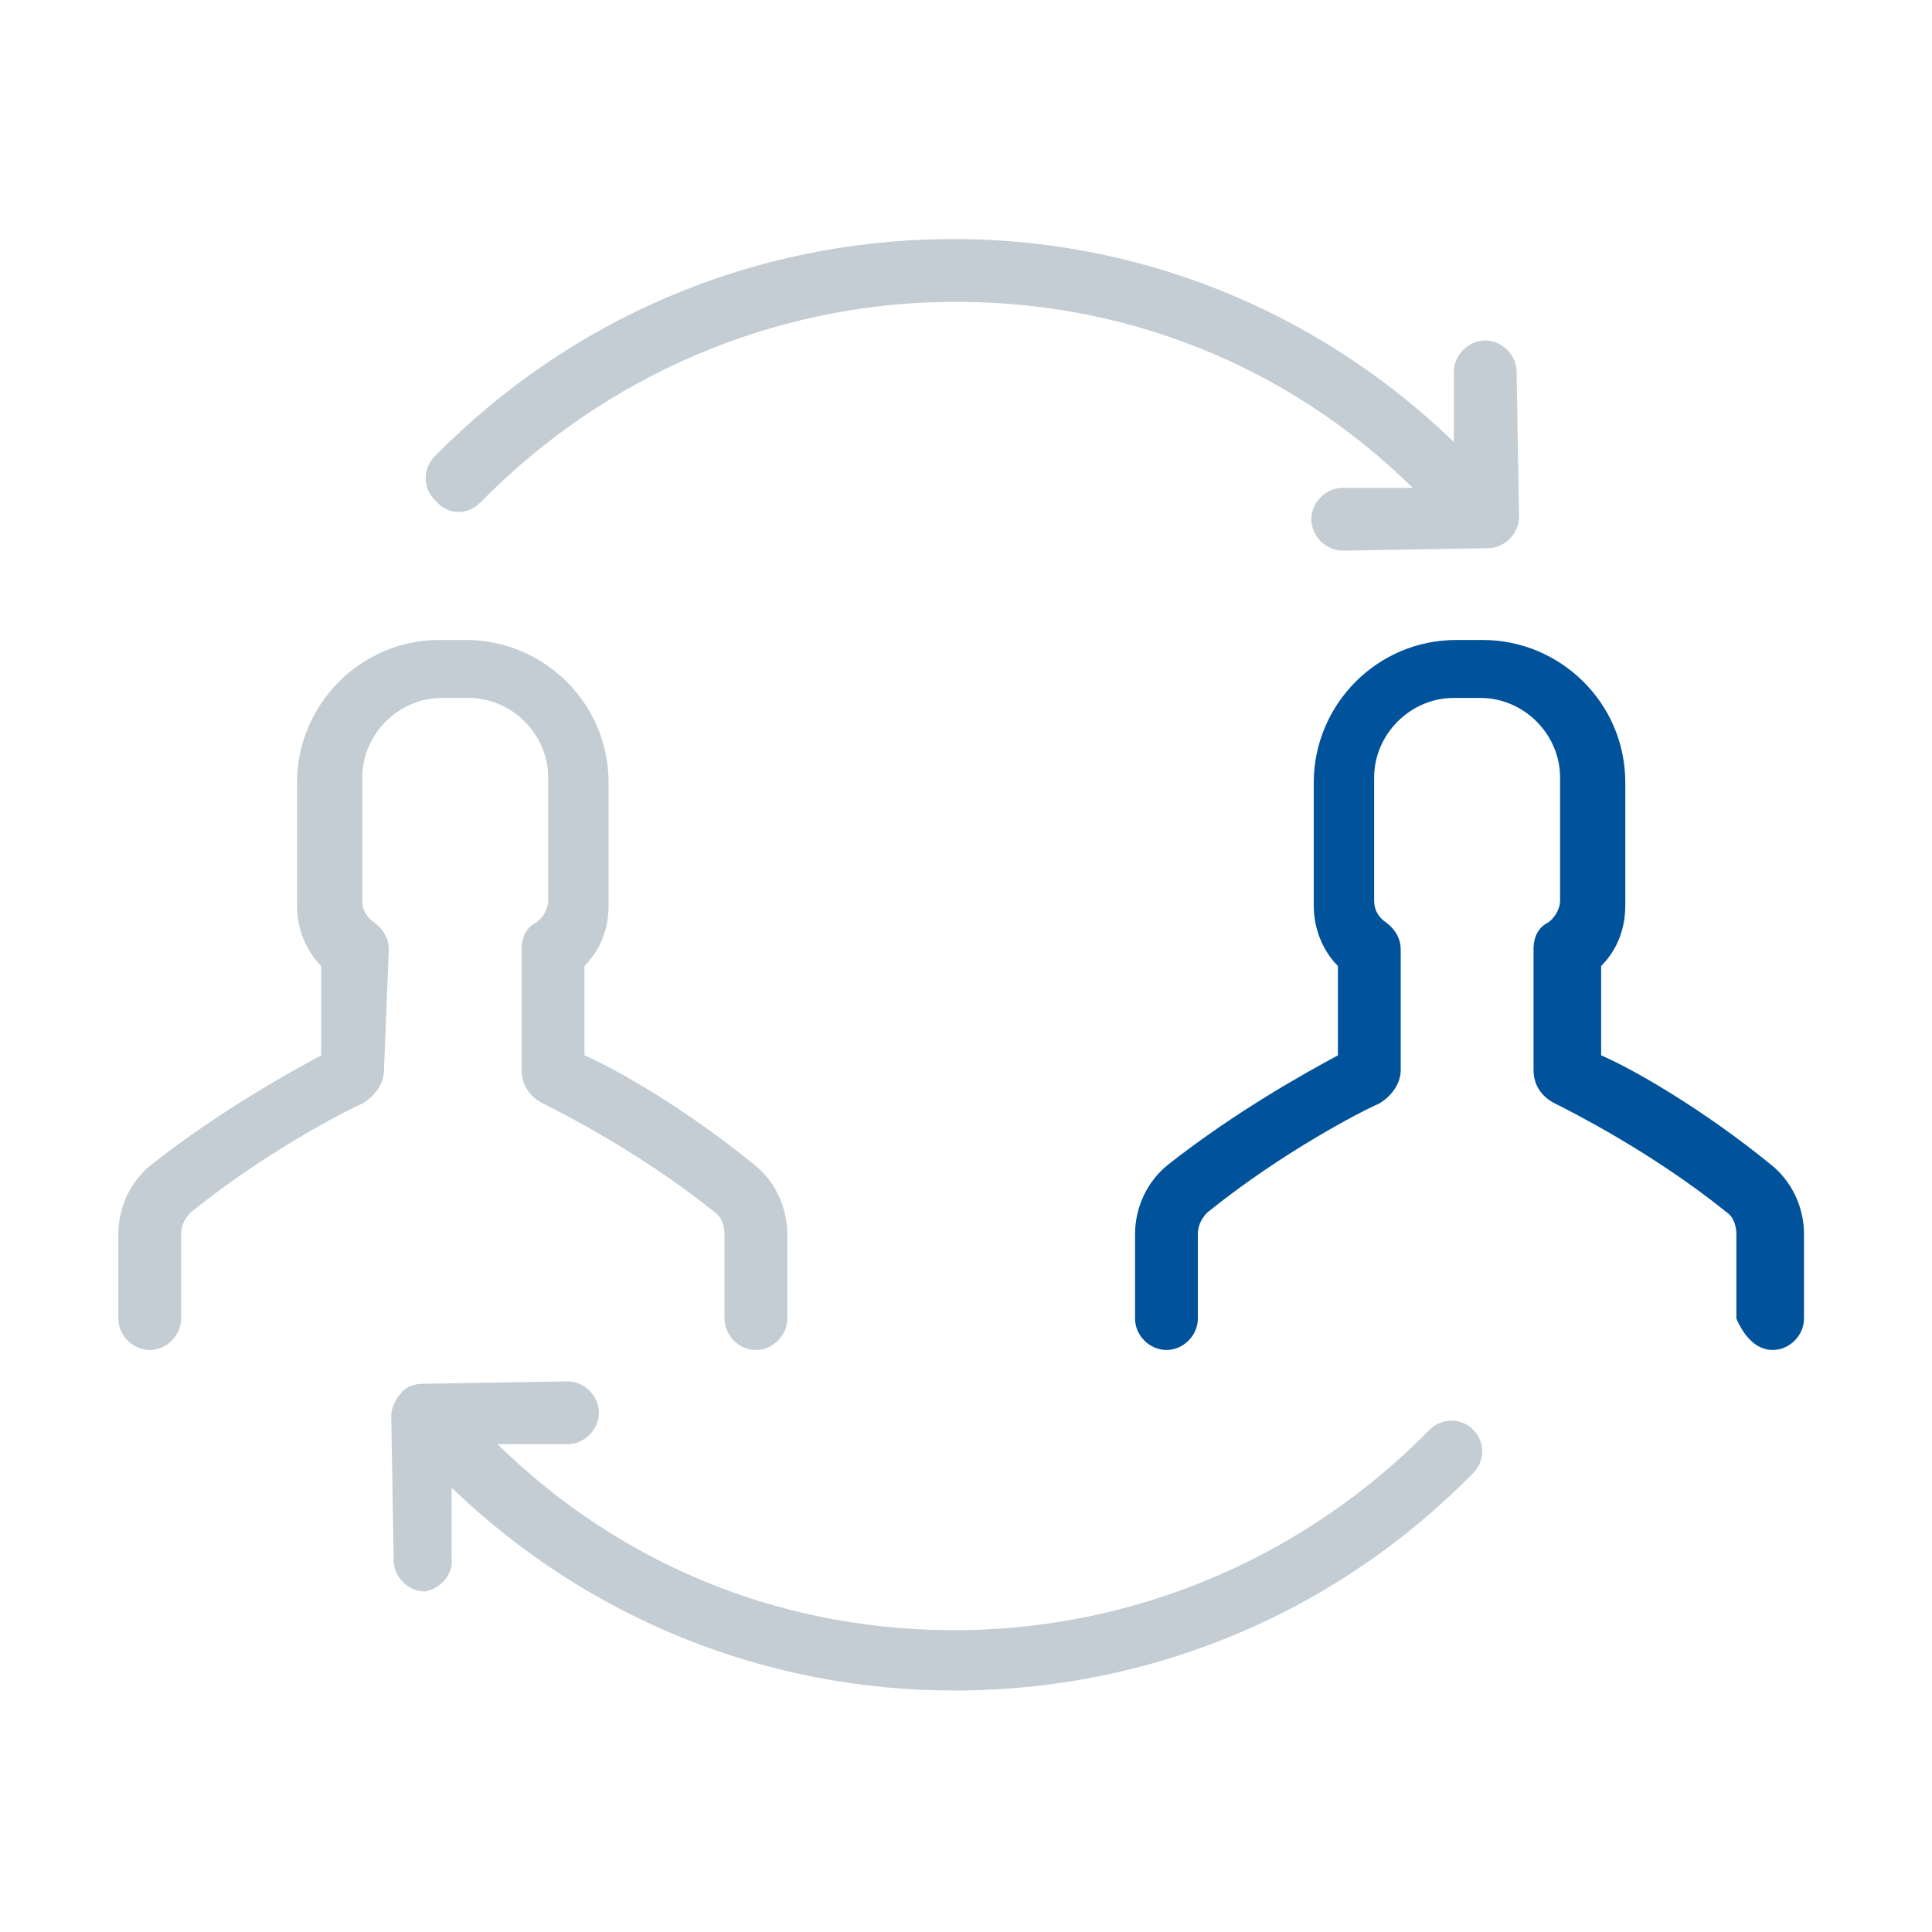 <?xml version="1.0" encoding="utf-8"?>
<!-- Generator: Adobe Illustrator 21.0.1, SVG Export Plug-In . SVG Version: 6.00 Build 0)  -->
<!DOCTYPE svg PUBLIC "-//W3C//DTD SVG 1.1//EN" "http://www.w3.org/Graphics/SVG/1.1/DTD/svg11.dtd">
<svg version="1.1" id="Layer_1" xmlns="http://www.w3.org/2000/svg" xmlns:xlink="http://www.w3.org/1999/xlink" x="0px" y="0px"
	 viewBox="0 0 80 80" style="enable-background:new 0 0 80 80;" xml:space="preserve">
<style type="text/css">
	.st0{fill:#C4CDD4;}
	.st1{fill:#00539B;}
</style>
<g>
	<path class="st0" d="M19.9,20.8c5.1-5.2,12-8.2,19.3-8.3c7.3-0.1,14.1,2.6,19.3,7.7l-2.9,0c-0.7,0-1.3,0.6-1.3,1.3
		c0,0.7,0.6,1.3,1.3,1.3h0l6-0.1c0.7,0,1.3-0.6,1.3-1.3l-0.1-6c0-0.7-0.6-1.3-1.3-1.3c-0.7,0-1.3,0.6-1.3,1.3l0,2.9
		c-5.7-5.5-13.2-8.5-21.1-8.4c-8,0.1-15.5,3.3-21.1,9c-0.5,0.5-0.5,1.3,0,1.8C18.6,21.4,19.4,21.3,19.9,20.8"/>
	<path class="st0" d="M18.7,64.5l0-2.9c5.6,5.4,13,8.4,20.8,8.4h0.4c8-0.1,15.5-3.3,21.1-9c0.5-0.5,0.5-1.3,0-1.8
		c-0.5-0.5-1.3-0.5-1.8,0c-5.1,5.2-12,8.2-19.3,8.3c-7.3,0.1-14.1-2.6-19.3-7.7l2.9,0c0.7,0,1.3-0.6,1.3-1.3c0-0.7-0.6-1.3-1.3-1.3
		h0l-6,0.1c-0.3,0-0.7,0.1-0.9,0.4c-0.2,0.2-0.4,0.6-0.4,0.9l0.1,6c0,0.7,0.6,1.3,1.3,1.3h0C18.2,65.8,18.8,65.2,18.7,64.5"/>
	<path class="st0" d="M16.1,39.3c0-0.4-0.2-0.8-0.6-1.1c-0.3-0.2-0.5-0.5-0.5-0.9v-5.1c0-1.8,1.5-3.3,3.3-3.3h1.1
		c1.8,0,3.3,1.5,3.3,3.3v5.1c0,0.3-0.2,0.7-0.5,0.9c-0.4,0.2-0.6,0.6-0.6,1.1v5c0,0.6,0.3,1.1,0.9,1.4c0.6,0.3,4,2,7.1,4.5
		c0.3,0.2,0.4,0.6,0.4,0.9v3.5c0,0.7,0.6,1.3,1.3,1.3c0.7,0,1.3-0.6,1.3-1.3v-3.5c0-1.1-0.5-2.2-1.4-2.9c-2.7-2.2-5.6-3.9-7-4.5V40
		c0.7-0.7,1-1.6,1-2.5v-5.1c0-3.3-2.7-5.9-5.9-5.9h-1.1c-3.3,0-5.9,2.7-5.9,5.9v5.1c0,1,0.4,1.9,1,2.5v3.7c-1.3,0.7-4.2,2.3-7,4.5
		c-0.9,0.7-1.4,1.8-1.4,2.9v3.5c0,0.7,0.6,1.3,1.3,1.3s1.3-0.6,1.3-1.3v-3.5c0-0.4,0.2-0.7,0.4-0.9c3.1-2.5,6.4-4.2,7.1-4.5
		c0.5-0.3,0.9-0.8,0.9-1.4L16.1,39.3L16.1,39.3z"/>
	<path class="st1" d="M73.4,55.9c0.7,0,1.3-0.6,1.3-1.3v-3.5c0-1.1-0.5-2.2-1.4-2.9c-2.7-2.2-5.6-3.9-7-4.5V40c0.7-0.7,1-1.6,1-2.5
		v-5.1c0-3.3-2.7-5.9-5.9-5.9h-1.1c-3.3,0-5.9,2.7-5.9,5.9v5.1c0,1,0.4,1.9,1,2.5v3.7c-1.3,0.7-4.2,2.3-7,4.5
		c-0.9,0.7-1.4,1.8-1.4,2.9v3.5c0,0.7,0.6,1.3,1.3,1.3c0.7,0,1.3-0.6,1.3-1.3v-3.5c0-0.4,0.2-0.7,0.4-0.9c3.1-2.5,6.4-4.2,7.1-4.5
		c0.5-0.3,0.9-0.8,0.9-1.4v-5c0-0.4-0.2-0.8-0.6-1.1c-0.3-0.2-0.5-0.5-0.5-0.9v-5.1c0-1.8,1.5-3.3,3.3-3.3h1.1
		c1.8,0,3.3,1.5,3.3,3.3v5.1c0,0.3-0.2,0.7-0.5,0.9c-0.4,0.2-0.6,0.6-0.6,1.1v5c0,0.6,0.3,1.1,0.9,1.4c0.6,0.3,4,2,7.1,4.5
		c0.3,0.2,0.4,0.6,0.4,0.9v3.5C72.2,55.3,72.7,55.9,73.4,55.9"/>
</g>
</svg>
